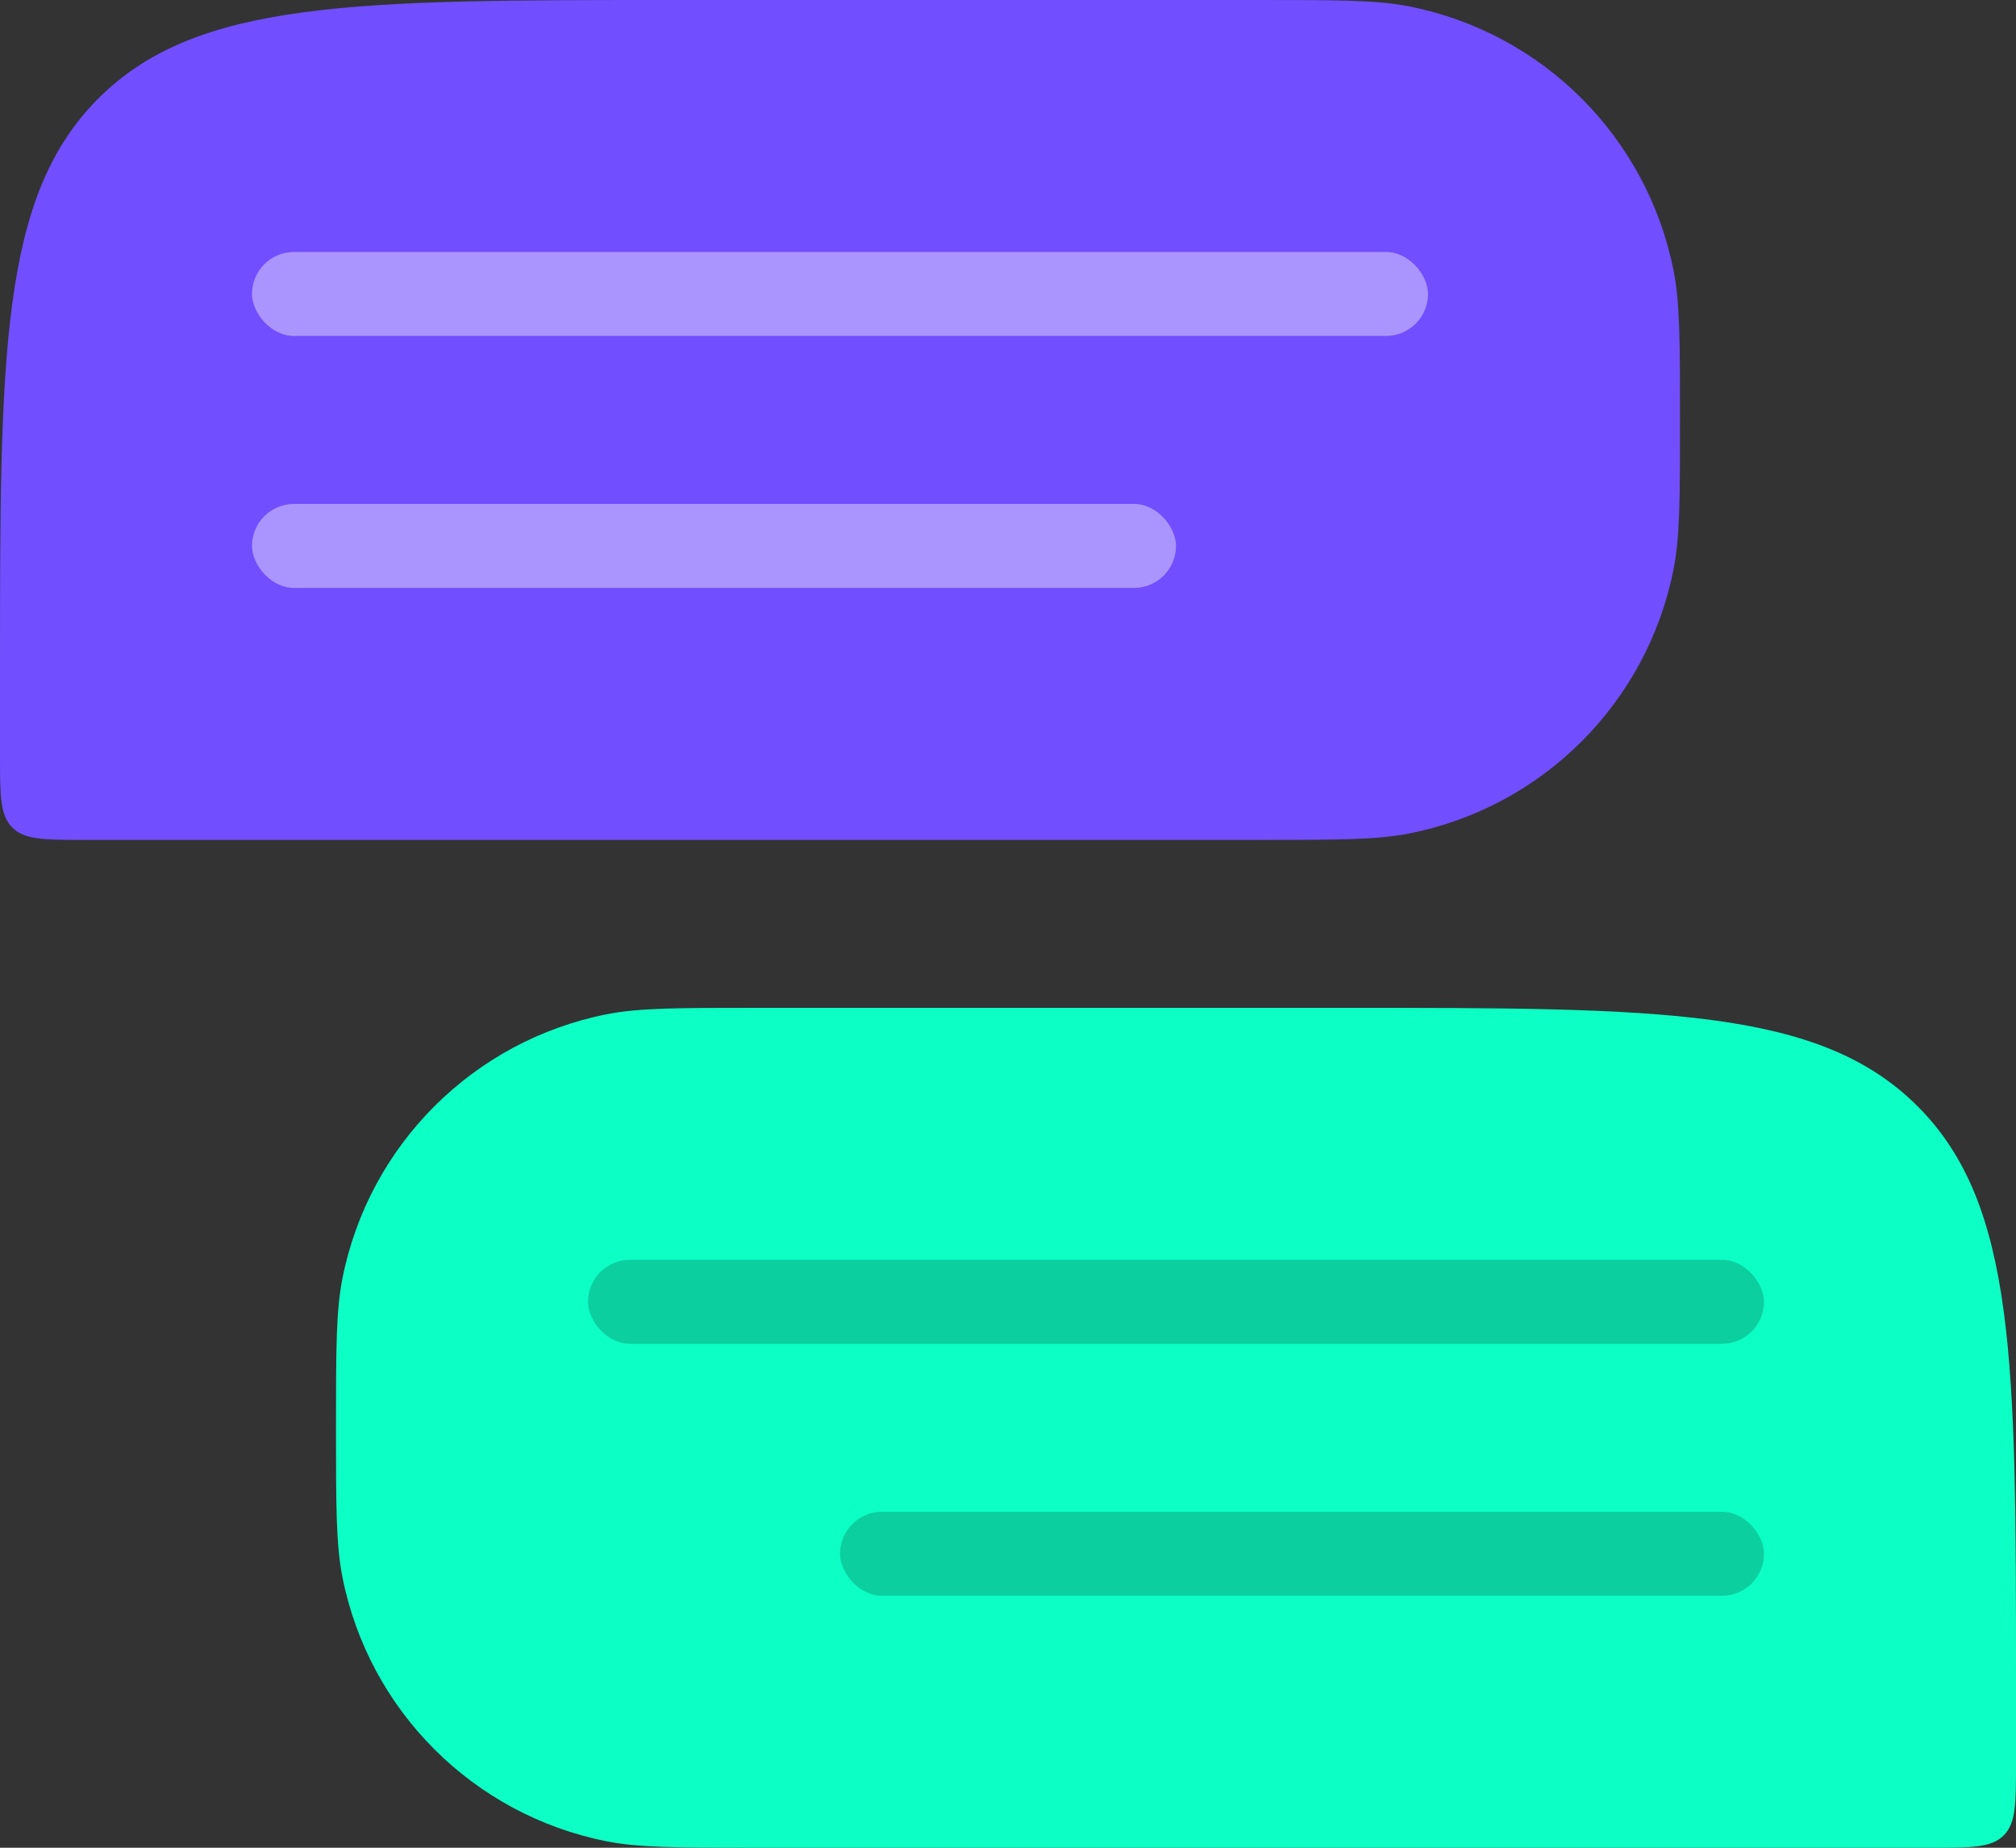 <svg width="48" height="44" viewBox="0 0 48 44" fill="none" xmlns="http://www.w3.org/2000/svg">
<rect x="0" y="0" width="48" height="44" fill="#333333" stroke="none"/>
<path d="M0 16C0 8.458 0 4.686 2.343 2.343C4.686 0 8.458 0 16 0H30C31.859 0 32.788 0 33.561 0.154C36.734 0.785 39.215 3.266 39.846 6.439C40 7.212 40 8.141 40 10V10C40 11.859 40 12.788 39.846 13.561C39.215 16.734 36.734 19.215 33.561 19.846C32.788 20 31.859 20 30 20H2C1.057 20 0.586 20 0.293 19.707C0 19.414 0 18.943 0 18V16Z" fill="#714EFF"/>
<rect opacity="0.4" x="6" y="6" width="28" height="2" rx="1" fill="white"/>
<rect opacity="0.4" x="6" y="12" width="22" height="2" rx="1" fill="white"/>
<path d="M8 34C8 32.141 8 31.212 8.154 30.439C8.785 27.266 11.266 24.785 14.439 24.154C15.212 24 16.141 24 18 24H32C39.542 24 43.314 24 45.657 26.343C48 28.686 48 32.458 48 40V42C48 42.943 48 43.414 47.707 43.707C47.414 44 46.943 44 46 44H18C16.141 44 15.212 44 14.439 43.846C11.266 43.215 8.785 40.734 8.154 37.561C8 36.788 8 35.859 8 34V34Z" fill="#0CFFC4"/>
<rect opacity="0.2" x="14" y="30" width="28" height="2" rx="1" fill="#0E0F11"/>
<rect opacity="0.2" x="20" y="36" width="22" height="2" rx="1" fill="#0E0F11"/>
</svg>
